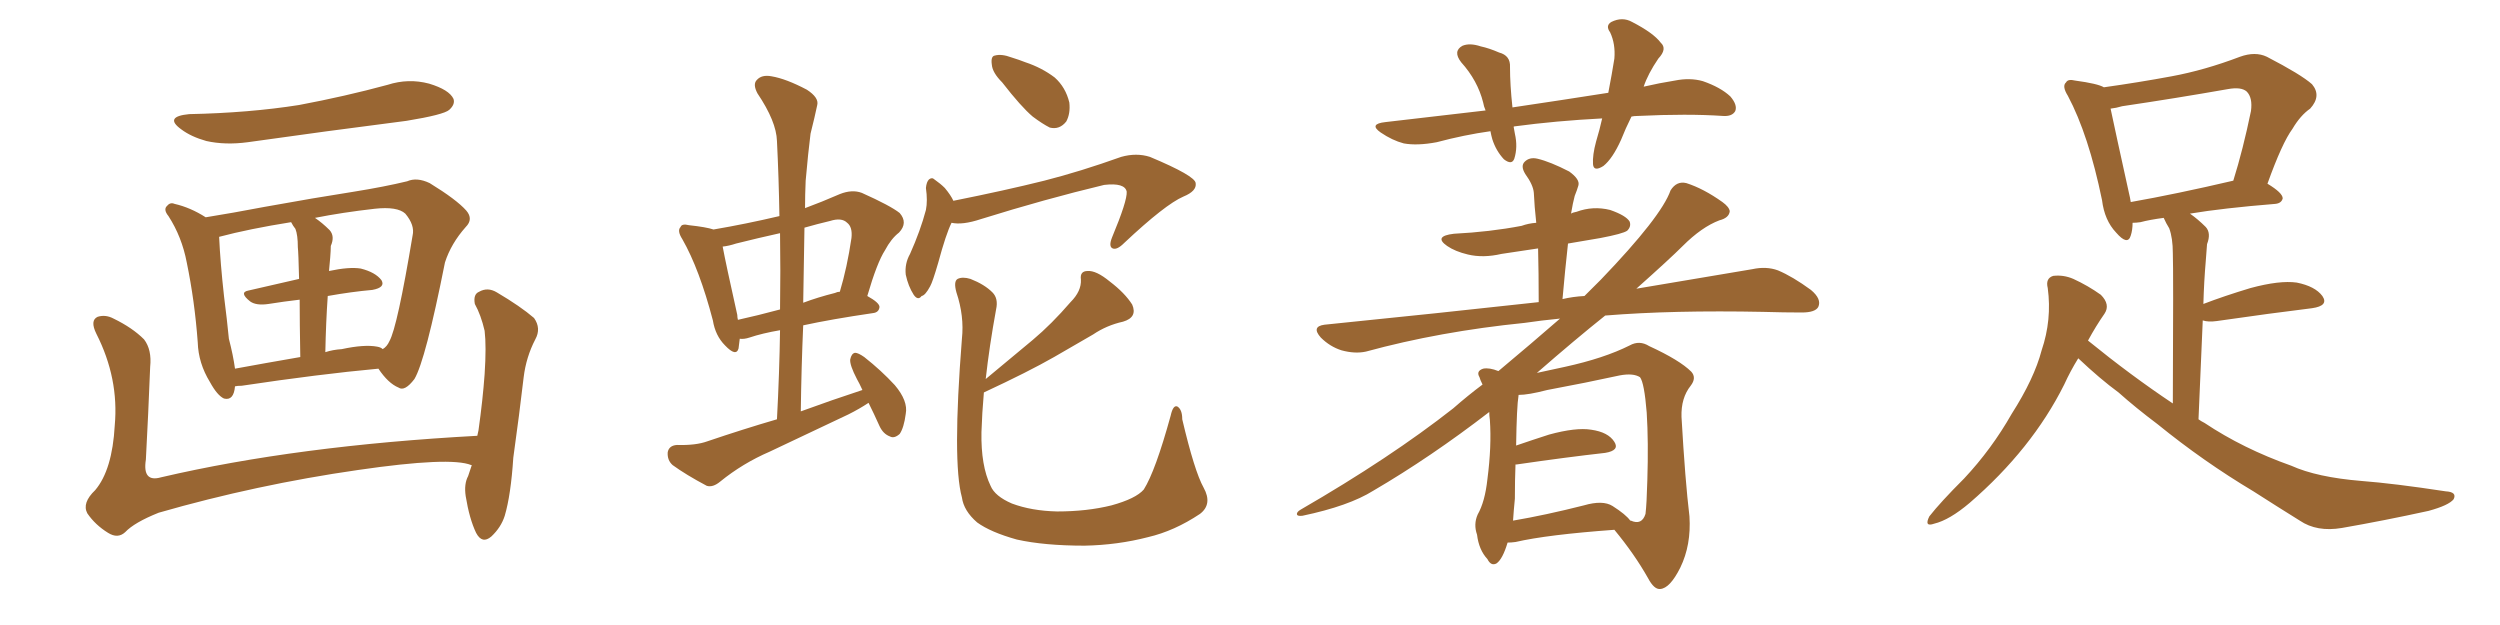 <svg xmlns="http://www.w3.org/2000/svg" xmlns:xlink="http://www.w3.org/1999/xlink" width="600" height="150"><path fill="#996633" padding="10" d="M45.41 27.39L45.41 27.39Q59.77 27.10 71.78 25.20L71.78 25.20Q82.76 23.14 93.02 20.36L93.02 20.36Q98.00 18.75 102.98 20.07L102.98 20.07Q107.81 21.53 108.84 23.73L108.84 23.73Q109.28 25.05 107.81 26.37L107.81 26.37Q106.49 27.54 97.56 29.00L97.56 29.00Q78.08 31.49 59.47 34.13L59.47 34.13Q54.05 34.86 49.51 33.84L49.51 33.84Q45.85 32.81 43.51 31.05L43.51 31.05Q39.26 27.98 45.41 27.39ZM56.40 92.72L56.40 92.72Q56.10 96.24 53.76 95.65L53.76 95.65Q52.15 94.92 50.39 91.70L50.39 91.70Q47.61 87.16 47.46 82.18L47.46 82.18Q46.73 72.22 44.82 62.99L44.82 62.99Q43.65 56.84 40.43 51.86L40.43 51.86Q39.11 50.24 40.14 49.37L40.14 49.37Q40.87 48.49 41.89 48.93L41.89 48.93Q45.70 49.80 49.37 52.15L49.37 52.15Q55.81 51.12 63.43 49.66L63.43 49.66Q75.59 47.46 84.96 46.00L84.96 46.00Q92.29 44.82 97.71 43.51L97.71 43.51Q100.05 42.48 103.13 43.95L103.13 43.95Q109.57 47.90 111.91 50.54L111.91 50.54Q113.67 52.59 111.77 54.49L111.77 54.49Q108.25 58.45 106.79 62.99L106.79 62.99L106.79 62.99Q102.10 86.57 99.46 90.97L99.46 90.97Q97.12 94.04 95.65 93.02L95.65 93.02Q93.16 91.99 90.82 88.48L90.82 88.48Q76.61 89.79 58.01 92.58L58.01 92.58Q56.98 92.58 56.40 92.72ZM78.66 71.04L78.66 71.04Q78.22 77.34 78.08 84.52L78.08 84.52Q79.83 83.94 82.03 83.79L82.03 83.79Q87.45 82.62 90.53 83.20L90.53 83.20Q91.41 83.35 91.85 83.79L91.85 83.79Q92.87 83.20 93.46 81.88L93.46 81.88Q95.36 78.52 99.02 56.54L99.02 56.54Q99.61 54.05 97.27 51.27L97.27 51.27Q95.36 49.51 89.94 50.10L89.94 50.10Q82.18 50.98 75.59 52.29L75.59 52.29Q77.34 53.47 79.10 55.22L79.10 55.22Q80.42 56.69 79.39 59.03L79.39 59.03Q79.39 60.06 79.25 61.82L79.25 61.82Q79.10 63.28 78.96 65.04L78.96 65.04Q83.79 64.01 86.57 64.45L86.57 64.45Q90.09 65.33 91.55 67.24L91.55 67.24Q92.58 68.99 89.36 69.58L89.36 69.58Q84.38 70.02 78.66 71.04ZM70.90 54.93L70.90 54.93Q70.31 54.20 69.87 53.32L69.87 53.32Q59.77 54.93 52.59 56.84L52.59 56.84Q52.88 63.13 53.76 71.04L53.76 71.04Q54.49 76.76 54.93 81.30L54.93 81.30Q55.96 85.25 56.40 88.48L56.40 88.48Q63.57 87.16 72.07 85.69L72.07 85.69Q71.92 77.34 71.92 71.92L71.92 71.92Q68.12 72.36 64.45 72.95L64.45 72.95Q61.52 73.39 60.06 72.36L60.06 72.36Q57.28 70.17 59.62 69.73L59.62 69.73Q65.48 68.41 71.78 66.94L71.78 66.94Q71.63 60.64 71.48 59.33L71.48 59.33Q71.48 56.40 70.90 54.93ZM113.23 111.62L113.23 111.62L113.23 111.62Q113.09 111.62 113.09 111.62L113.09 111.62Q108.11 109.57 85.99 112.79L85.99 112.79Q61.52 116.31 38.09 123.05L38.09 123.05Q32.23 125.39 30.03 127.73L30.03 127.73Q28.27 129.35 25.93 127.88L25.93 127.88Q22.85 125.98 20.95 123.19L20.95 123.19Q19.63 120.70 22.85 117.63L22.85 117.63Q26.95 112.79 27.54 102.10L27.54 102.10Q28.56 90.82 23.14 80.13L23.14 80.13Q21.53 76.90 23.44 76.03L23.44 76.03Q25.34 75.44 27.25 76.46L27.25 76.46Q31.79 78.66 34.57 81.45L34.57 81.45Q36.47 83.94 36.04 88.04L36.04 88.04Q35.60 99.32 35.01 110.30L35.01 110.30Q34.13 115.87 38.67 114.55L38.67 114.55Q71.34 106.93 114.55 104.59L114.55 104.59Q114.70 103.86 114.84 103.27L114.84 103.27Q115.87 95.95 116.31 89.79L116.31 89.79Q116.75 83.06 116.31 79.39L116.31 79.39Q115.43 75.59 113.96 72.95L113.96 72.95Q113.53 70.61 114.99 70.02L114.99 70.02Q117.04 68.85 119.24 70.17L119.24 70.17Q124.95 73.54 128.17 76.32L128.17 76.32Q129.93 78.81 128.47 81.45L128.47 81.45Q126.27 85.69 125.68 90.53L125.68 90.53Q124.66 99.32 123.19 109.86L123.19 109.86Q122.61 118.80 121.14 123.78L121.14 123.78Q120.26 126.56 117.92 128.76L117.92 128.76Q115.72 130.66 114.26 127.88L114.26 127.88Q112.65 124.51 111.77 119.09L111.77 119.09Q111.33 116.16 112.35 114.26L112.35 114.26Q112.79 112.94 113.23 111.62ZM208.45 96.68L208.45 96.68Q206.25 98.14 203.61 99.46L203.61 99.46Q194.09 104.00 184.72 108.40L184.72 108.40Q178.27 111.18 172.85 115.58L172.85 115.58Q171.09 117.04 169.63 116.60L169.63 116.60Q164.65 113.96 161.43 111.62L161.43 111.62Q160.11 110.45 160.25 108.54L160.25 108.54Q160.55 106.93 162.45 106.79L162.45 106.79Q166.99 106.93 169.78 105.91L169.78 105.91Q178.42 102.98 186.47 100.63L186.47 100.63Q187.06 89.50 187.21 79.25L187.21 79.25Q182.96 79.98 179.88 81.01L179.88 81.01Q178.56 81.45 177.54 81.30L177.54 81.30Q177.39 82.62 177.25 83.64L177.25 83.64Q176.66 85.69 174.02 82.91L174.02 82.91Q171.68 80.57 171.09 76.90L171.09 76.90Q167.87 64.60 163.77 57.42L163.77 57.42Q162.45 55.37 163.33 54.49L163.33 54.49Q163.62 53.61 165.38 54.05L165.38 54.05Q169.48 54.49 171.24 55.08L171.24 55.08Q179.00 53.76 187.06 51.86L187.06 51.86Q186.91 42.63 186.47 33.84L186.47 33.84Q186.33 29.15 181.79 22.41L181.79 22.41Q180.62 20.21 181.64 19.19L181.64 19.19Q182.81 17.87 185.16 18.31L185.16 18.31Q188.67 18.90 193.65 21.53L193.65 21.53Q196.58 23.44 196.14 25.20L196.14 25.20Q195.56 27.98 194.53 32.08L194.53 32.08Q193.95 36.62 193.36 43.36L193.36 43.36Q193.21 46.73 193.21 49.95L193.21 49.95Q197.17 48.49 201.56 46.58L201.56 46.58Q204.49 45.41 206.84 46.29L206.84 46.29Q213.72 49.37 215.92 51.12L215.92 51.12Q217.97 53.47 215.77 55.81L215.77 55.81Q213.87 57.28 212.40 60.06L212.40 60.06Q210.50 62.99 208.15 71.04L208.15 71.04Q211.08 72.66 211.08 73.68L211.08 73.68Q210.94 75 209.47 75.15L209.47 75.15Q199.51 76.61 192.77 78.08L192.77 78.08Q192.33 88.04 192.19 98.73L192.19 98.73Q199.80 95.95 206.98 93.60L206.98 93.60Q206.25 91.99 205.66 90.97L205.66 90.97Q203.91 87.60 204.05 86.28L204.05 86.28Q204.35 84.81 205.22 84.67L205.22 84.67Q205.96 84.67 207.42 85.69L207.42 85.69Q211.52 88.92 214.75 92.43L214.75 92.43Q217.97 96.24 217.38 99.32L217.38 99.32Q216.94 102.69 215.92 104.15L215.92 104.15Q214.60 105.32 213.57 104.74L213.57 104.74Q211.96 104.15 211.08 102.25L211.08 102.25Q209.77 99.32 208.45 96.68ZM187.21 74.27L187.21 74.27Q187.35 64.89 187.21 55.96L187.21 55.96Q181.93 57.13 176.66 58.45L176.66 58.45Q174.90 59.03 173.44 59.18L173.44 59.18Q174.17 63.13 176.95 75.59L176.95 75.59Q176.95 76.17 177.10 76.76L177.10 76.76Q181.79 75.73 187.21 74.27ZM193.07 54.64L193.07 54.64Q192.92 63.43 192.77 72.66L192.77 72.66Q196.29 71.34 200.39 70.31L200.39 70.31Q200.98 70.02 201.56 70.02L201.56 70.02Q203.32 64.16 204.35 57.13L204.35 57.13Q204.64 54.49 203.32 53.47L203.32 53.47Q202.00 52.15 199.22 53.03L199.22 53.03Q196.14 53.76 193.07 54.64ZM240.53 19.78L240.53 19.78Q238.18 17.43 238.04 15.53L238.04 15.53Q237.74 13.48 238.77 13.33L238.77 13.33Q240.38 12.89 242.72 13.77L242.72 13.77Q244.63 14.36 246.09 14.94L246.09 14.94Q250.05 16.26 253.13 18.60L253.13 18.60Q255.76 20.95 256.64 24.61L256.64 24.61Q256.93 27.25 255.91 29.15L255.91 29.15Q254.30 31.20 251.95 30.62L251.95 30.62Q250.20 29.74 247.85 27.98L247.85 27.98Q245.07 25.63 240.53 19.78ZM228.37 53.47L228.37 53.47Q227.05 56.10 225.15 63.13L225.15 63.13Q223.83 67.68 223.24 68.70L223.24 68.70Q222.07 70.90 221.19 71.04L221.19 71.04Q220.31 72.22 219.29 70.75L219.29 70.75Q217.97 68.70 217.38 65.92L217.38 65.92Q217.09 63.28 218.41 60.94L218.41 60.94Q220.90 55.37 222.22 50.39L222.22 50.39Q222.66 48.19 222.22 45.12L222.22 45.12Q222.36 43.65 222.95 43.07L222.95 43.07Q223.68 42.48 224.27 43.07L224.27 43.07Q225.73 44.09 226.76 45.12L226.76 45.12Q228.22 46.88 228.81 48.19L228.81 48.19Q241.26 45.70 250.63 43.36L250.63 43.36Q259.28 41.16 269.09 37.65L269.09 37.65Q272.75 36.62 275.98 37.65L275.98 37.65Q286.82 42.19 286.96 43.95L286.96 43.95Q287.26 45.85 284.03 47.17L284.03 47.17Q279.64 49.07 269.82 58.30L269.82 58.30Q268.07 60.06 267.04 59.62L267.04 59.62Q266.02 59.18 266.89 56.98L266.89 56.98Q270.56 48.19 270.41 46.00L270.41 46.00Q269.97 43.80 264.99 44.38L264.99 44.38Q250.93 47.75 235.40 52.59L235.40 52.59Q231.01 54.05 228.37 53.47ZM288.87 117.04L288.87 117.04L288.87 117.04Q291.06 121.00 287.99 123.34L287.99 123.34Q281.84 127.44 275.54 128.91L275.54 128.91Q268.21 130.81 260.30 130.96L260.30 130.96Q250.63 130.96 244.04 129.49L244.04 129.49Q237.74 127.73 234.52 125.39L234.52 125.39Q231.30 122.61 230.86 119.38L230.86 119.38Q228.52 110.89 230.86 81.30L230.86 81.30Q231.45 75.88 229.54 70.17L229.54 70.17Q228.81 67.53 229.83 66.94L229.83 66.94Q231.01 66.36 232.91 66.94L232.91 66.94Q236.28 68.26 238.18 70.17L238.18 70.17Q239.65 71.63 239.06 74.27L239.06 74.27Q237.45 83.06 236.57 90.97L236.57 90.97Q242.43 86.13 247.85 81.59L247.85 81.59Q252.39 77.78 256.93 72.51L256.93 72.51Q259.57 69.87 259.42 67.09L259.42 67.09Q259.13 65.04 261.04 65.04L261.04 65.04Q263.09 64.89 266.31 67.53L266.31 67.53Q269.97 70.31 271.73 73.10L271.73 73.10Q273.05 76.17 269.53 77.20L269.53 77.20Q265.58 78.08 262.35 80.27L262.35 80.27Q257.81 82.91 252.98 85.69L252.98 85.69Q246.83 89.21 236.13 94.19L236.13 94.19Q235.69 99.17 235.55 103.71L235.55 103.71Q235.40 111.77 237.74 116.60L237.74 116.60Q238.77 119.09 242.87 120.85L242.87 120.85Q247.56 122.61 253.71 122.75L253.71 122.75Q260.89 122.75 266.75 121.29L266.75 121.29Q272.61 119.68 274.51 117.48L274.51 117.48Q277.29 113.09 280.96 99.76L280.96 99.76Q281.54 97.12 282.57 97.56L282.57 97.56Q283.74 98.29 283.74 100.63L283.74 100.63Q286.67 113.09 288.87 117.04ZM391.55 27.98L391.55 27.98Q390.09 30.91 389.06 33.54L389.06 33.54Q387.01 38.09 384.81 39.84L384.81 39.84Q382.47 41.31 382.32 39.40L382.32 39.40Q382.18 37.21 383.06 33.98L383.06 33.98Q383.94 31.05 384.52 28.42L384.52 28.42Q373.39 29.00 363.57 30.32L363.57 30.32Q363.28 30.32 363.28 30.47L363.28 30.47Q363.43 31.20 363.57 32.08L363.57 32.08Q364.31 35.30 363.43 38.09L363.43 38.09Q362.84 39.70 360.94 38.23L360.94 38.23Q359.03 36.18 358.15 33.40L358.15 33.40Q357.86 32.37 357.71 31.49L357.71 31.49Q351.42 32.37 344.82 34.13L344.82 34.13Q340.14 35.01 336.91 34.42L336.91 34.42Q334.13 33.69 331.35 31.79L331.35 31.79Q328.42 29.74 332.52 29.30L332.52 29.30Q345.41 27.83 356.54 26.51L356.54 26.51Q356.10 25.49 355.96 24.61L355.96 24.61Q354.64 19.34 350.68 14.94L350.68 14.94Q348.63 12.30 350.98 10.99L350.98 10.99Q352.73 10.25 355.37 11.13L355.37 11.13Q357.42 11.57 359.77 12.60L359.77 12.60Q362.55 13.33 362.40 16.11L362.40 16.11Q362.40 20.36 362.99 25.78L362.99 25.78Q374.85 24.02 385.99 22.27L385.99 22.27Q386.87 17.72 387.45 14.06L387.45 14.06Q387.74 10.55 386.43 7.76L386.43 7.76Q385.25 6.15 386.72 5.27L386.72 5.27Q389.36 3.96 391.70 5.27L391.70 5.27Q396.83 7.91 398.58 10.25L398.58 10.25Q400.20 11.72 398.00 14.06L398.00 14.06Q395.51 17.72 394.48 20.80L394.48 20.80Q398.29 19.92 401.95 19.34L401.95 19.34Q405.62 18.60 408.69 19.48L408.69 19.48Q412.94 20.95 415.28 23.14L415.28 23.14Q417.04 25.20 416.46 26.66L416.46 26.66Q415.72 27.98 413.53 27.83L413.53 27.83Q405.03 27.25 393.02 27.83L393.02 27.83Q392.14 27.83 391.55 27.98ZM361.82 130.22L361.82 130.22Q360.64 134.18 359.18 135.21L359.18 135.21Q357.86 135.94 356.98 134.18L356.98 134.18Q354.93 131.98 354.49 128.32L354.49 128.32Q353.61 125.83 354.64 123.49L354.64 123.49Q356.40 120.41 356.98 114.99L356.98 114.99Q358.01 107.08 357.57 100.78L357.57 100.78Q357.42 99.76 357.42 98.88L357.42 98.88Q343.36 109.72 329.59 117.77L329.59 117.77Q323.73 121.44 312.60 123.78L312.60 123.78Q311.43 123.93 311.28 123.49L311.28 123.49Q311.13 122.90 312.16 122.31L312.16 122.31Q333.69 109.86 348.78 98.00L348.78 98.00Q352.29 94.92 355.81 92.29L355.81 92.29Q355.22 91.11 355.08 90.53L355.08 90.53Q354.20 89.06 355.96 88.48L355.96 88.48Q357.42 88.18 359.62 89.06L359.62 89.06Q367.68 82.32 374.41 76.46L374.41 76.46Q369.87 76.90 365.92 77.49L365.92 77.49Q345.56 79.54 327.83 84.38L327.83 84.38Q325.20 84.96 321.97 84.08L321.97 84.08Q319.19 83.20 316.99 81.01L316.99 81.01Q314.65 78.37 317.87 77.93L317.87 77.93Q345.41 75.15 369.29 72.51L369.29 72.51Q369.29 65.48 369.14 59.62L369.14 59.62Q364.45 60.35 360.35 60.94L360.35 60.94Q355.96 61.96 352.29 61.08L352.29 61.08Q349.22 60.35 347.31 59.03L347.31 59.03Q343.95 56.69 348.93 56.10L348.93 56.10Q357.57 55.66 365.19 54.20L365.19 54.20Q366.80 53.61 368.70 53.47L368.70 53.47Q368.26 49.51 368.12 46.29L368.12 46.29Q367.97 44.38 366.06 41.75L366.06 41.75Q364.89 39.84 365.92 38.82L365.92 38.82Q367.09 37.65 368.99 38.09L368.99 38.09Q372.07 38.82 376.61 41.16L376.61 41.16Q379.25 43.07 378.81 44.53L378.81 44.53Q378.52 45.56 377.93 47.02L377.93 47.02Q377.49 48.63 377.05 51.27L377.05 51.27Q377.49 50.98 378.37 50.83L378.37 50.83Q382.32 49.37 386.43 50.39L386.43 50.39Q390.23 51.71 391.11 53.17L391.11 53.17Q391.55 54.35 390.53 55.37L390.53 55.37Q389.50 56.10 384.08 57.13L384.08 57.13Q379.83 57.86 376.32 58.45L376.32 58.45Q375.59 65.04 375 71.78L375 71.78Q377.49 71.19 380.27 71.04L380.27 71.04Q382.32 68.99 384.23 67.09L384.23 67.09Q398.73 52.00 400.93 45.70L400.93 45.70Q402.39 43.36 404.74 43.95L404.74 43.95Q408.84 45.26 413.38 48.49L413.38 48.49Q414.99 49.66 415.14 50.68L415.14 50.68Q414.99 52.29 412.65 52.88L412.65 52.88Q408.40 54.49 403.86 59.03L403.86 59.03Q400.78 62.11 392.72 69.29L392.72 69.29Q409.13 66.50 420.56 64.60L420.56 64.60Q423.93 63.87 426.71 64.89L426.71 64.89Q430.22 66.36 434.62 69.58L434.62 69.58Q437.26 71.78 436.38 73.68L436.38 73.68Q435.64 75 432.42 75L432.42 75Q428.17 75 423.19 74.85L423.19 74.85Q401.51 74.41 385.25 75.73L385.25 75.73Q378.08 81.45 368.85 89.50L368.85 89.50Q371.48 88.92 375.59 88.04L375.59 88.04Q384.96 85.99 391.11 82.91L391.11 82.91Q393.46 81.59 395.80 83.06L395.80 83.06Q403.13 86.43 405.91 89.21L405.91 89.21Q407.23 90.67 405.76 92.58L405.76 92.58Q403.42 95.51 403.56 100.05L403.56 100.05Q404.44 115.43 405.47 123.93L405.47 123.93Q405.91 130.81 403.27 136.23L403.27 136.23Q400.78 141.21 398.44 141.36L398.44 141.36Q396.97 141.50 395.51 138.72L395.51 138.72Q392.29 133.01 387.45 127.15L387.45 127.15Q371.34 128.32 363.72 130.08L363.72 130.08Q362.70 130.22 361.82 130.22ZM387.01 121.44L387.01 121.44L387.01 121.44Q390.23 123.49 391.26 124.95L391.26 124.95Q391.41 124.95 391.41 124.95L391.41 124.95Q394.04 126.12 394.92 123.34L394.92 123.34Q395.21 121.00 395.36 115.28L395.36 115.28Q395.65 106.05 395.21 99.02L395.21 99.02Q394.63 91.85 393.60 90.53L393.60 90.53Q391.99 89.50 388.77 90.09L388.77 90.09Q380.71 91.85 371.34 93.60L371.34 93.60Q366.80 94.78 364.45 94.78L364.45 94.78Q364.45 94.78 364.45 94.92L364.45 94.92Q364.01 97.56 363.87 106.93L363.87 106.93Q367.68 105.62 371.78 104.30L371.78 104.30Q378.22 102.54 381.88 103.13L381.88 103.13Q385.99 103.71 387.45 106.05L387.45 106.05Q388.77 108.11 385.25 108.69L385.25 108.69Q376.03 109.72 364.01 111.47L364.01 111.47Q363.87 111.47 363.72 111.47L363.72 111.47Q363.57 115.14 363.57 119.68L363.57 119.68Q363.28 122.61 363.13 124.95L363.13 124.95Q370.90 123.63 380.13 121.29L380.13 121.29Q384.67 119.97 387.01 121.44ZM498.78 85.99L498.78 85.99Q496.88 89.06 495.41 92.29L495.41 92.29Q487.65 107.81 472.71 120.70L472.71 120.70Q467.87 124.80 464.21 125.68L464.21 125.68Q461.72 126.56 463.04 123.93L463.04 123.93Q465.67 120.56 471.39 114.84L471.39 114.84Q477.98 107.81 482.81 99.32L482.81 99.32Q488.23 90.82 489.99 84.08L489.99 84.08Q492.48 76.76 491.46 69.14L491.46 69.14Q490.87 66.80 492.77 66.21L492.77 66.21Q495.26 65.92 497.61 66.94L497.61 66.94Q501.12 68.55 504.20 70.75L504.20 70.75Q506.54 73.10 505.08 75.29L505.08 75.29Q503.03 78.22 501.12 81.74L501.12 81.74Q511.38 90.09 521.48 96.83L521.48 96.83Q521.63 64.75 521.48 60.79L521.48 60.79Q521.48 57.13 520.61 54.79L520.61 54.79Q519.87 53.61 519.29 52.29L519.29 52.29Q515.92 52.73 513.72 53.32L513.72 53.32Q512.70 53.47 511.82 53.47L511.82 53.47Q511.82 55.22 511.38 56.54L511.38 56.54Q510.64 59.03 507.86 55.81L507.86 55.81Q505.08 52.88 504.49 48.05L504.49 48.05Q501.27 32.37 496.29 23.00L496.29 23.00Q494.82 20.65 495.85 19.78L495.85 19.78Q496.29 18.90 498.05 19.34L498.05 19.34Q503.47 20.07 504.93 20.95L504.93 20.95Q513.28 19.78 521.19 18.31L521.19 18.31Q529.10 16.85 537.60 13.62L537.60 13.62Q541.26 12.30 544.04 13.62L544.04 13.62Q552.25 17.87 554.88 20.21L554.88 20.21Q557.23 23.00 554.44 26.07L554.44 26.07Q552.10 27.69 550.20 30.91L550.20 30.91Q547.71 34.28 544.19 44.09L544.19 44.09Q547.85 46.29 547.85 47.61L547.85 47.61Q547.56 48.78 546.09 48.93L546.09 48.93Q533.50 49.95 525.59 51.27L525.59 51.27Q527.49 52.59 529.39 54.49L529.39 54.49Q530.71 55.96 529.69 58.59L529.69 58.59Q529.54 60.21 529.39 62.55L529.39 62.55Q528.96 67.53 528.81 72.95L528.81 72.95Q533.79 71.04 540.09 69.14L540.09 69.14Q547.12 67.24 551.22 67.82L551.22 67.82Q555.62 68.70 557.37 71.04L557.37 71.04Q558.98 73.39 554.88 73.97L554.88 73.97Q545.21 75.15 532.03 77.05L532.03 77.05Q529.98 77.34 528.66 76.90L528.66 76.90Q528.22 87.74 527.64 100.63L527.64 100.63Q528.22 101.07 529.10 101.51L529.10 101.51Q538.33 107.67 549.90 111.77L549.90 111.77Q556.05 114.55 566.75 115.43L566.75 115.43Q574.51 116.02 586.96 117.92L586.96 117.92Q589.75 118.07 588.87 119.82L588.87 119.82Q587.70 121.29 582.86 122.61L582.86 122.61Q572.17 124.95 562.06 126.71L562.06 126.71Q556.05 127.73 551.95 124.95L551.95 124.95Q546.53 121.58 540.82 117.92L540.82 117.92Q528.81 110.74 517.82 101.81L517.82 101.81Q512.55 97.85 508.45 94.19L508.45 94.19Q504.05 90.97 498.78 85.99ZM511.38 48.49L511.38 48.49L511.38 48.49Q522.22 46.58 535.99 43.36L535.99 43.36Q538.33 35.89 540.23 26.66L540.23 26.66Q540.67 23.44 539.21 21.97L539.21 21.97Q537.89 20.80 534.67 21.39L534.67 21.39Q522.22 23.58 509.33 25.49L509.33 25.49Q507.86 25.93 506.54 26.07L506.54 26.07Q507.71 31.64 510.94 46.29L510.94 46.29Q511.23 47.46 511.38 48.49Z"/></svg>
